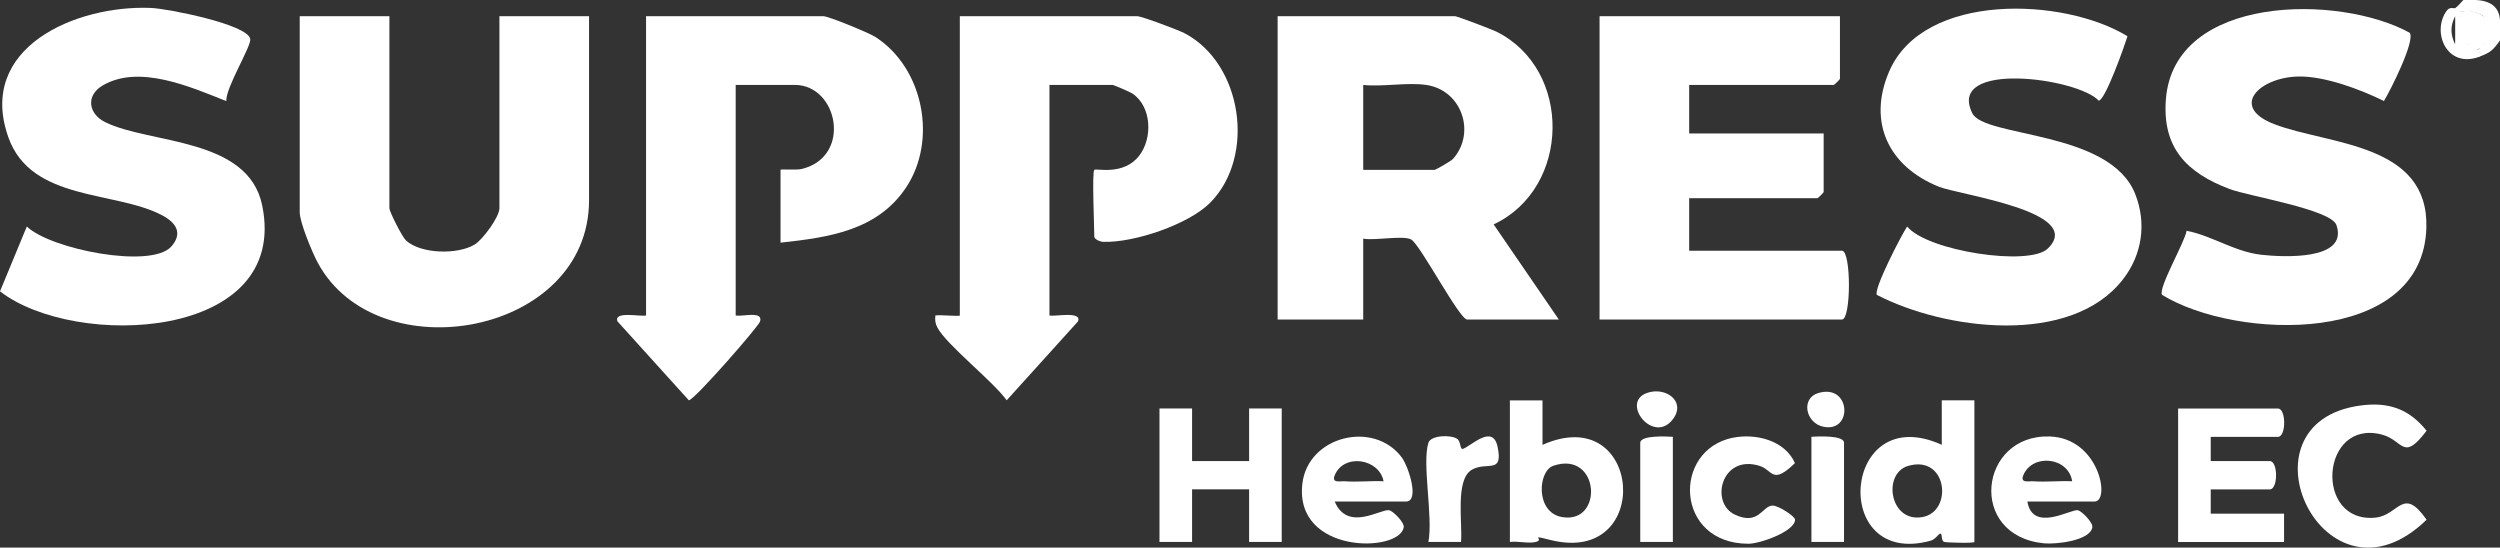 <svg width="210" height="46" viewBox="0 0 210 46" fill="none" xmlns="http://www.w3.org/2000/svg">
<rect x="0" y="0" width="210" height="46" fill="#333333" stroke="none"/>
<path d="M207.946 0C209.249 0.055 209.931 0.619 210 1.697V3.395C209.403 4.23 209.205 4.405 208.289 4.754C207.991 4.658 207.994 4.545 208.289 4.415C207.984 4.34 207.994 4.223 208.289 4.076C208.032 3.535 208.111 3.416 208.632 3.737C209.095 2.841 209.109 2.262 208.632 1.359C207.953 0.962 207.268 0.849 206.579 1.02C206.102 1.523 205.896 1.307 206.236 0.681C206.496 0.5 206.695 0.222 206.921 0H207.95L207.946 0Z" fill="white"/>
<path d="M130.938 26.838H123.238C122.597 26.838 119.299 20.551 118.545 20.12C117.89 19.744 115.449 20.233 114.51 20.045V26.838H107.321V1.359H122.21C122.395 1.359 125.295 2.461 125.693 2.656C132.09 5.821 131.963 15.798 125.466 18.85L130.938 26.835V26.838ZM119.813 7.136C118.219 6.899 116.166 7.307 114.51 7.136V14.271H120.499C120.588 14.271 121.884 13.539 122.055 13.344C123.999 11.16 122.799 7.574 119.813 7.136Z" fill="white"/>
<path d="M91.918 14.268C92.076 14.114 94.359 14.788 95.689 13.084C96.831 11.622 96.755 8.949 95.123 7.858C94.942 7.735 93.55 7.132 93.457 7.132H88.154V26.496C88.52 26.629 90.934 26.085 90.547 27.003L84.561 33.625C83.416 32.02 79.518 28.981 78.743 27.516C78.561 27.174 78.527 26.876 78.572 26.499C78.867 26.424 80.625 26.599 80.625 26.499V1.359H95.514C95.895 1.359 98.997 2.522 99.532 2.806C104.366 5.377 105.487 13.111 101.688 16.995C99.865 18.861 95.243 20.397 92.693 20.315C92.37 20.305 91.921 20.082 91.921 19.874C91.921 19.08 91.719 14.463 91.921 14.268H91.918Z" fill="white"/>
<path d="M65.565 20.384V14.268C65.565 14.179 66.871 14.316 67.368 14.189C71.599 13.132 70.388 7.132 66.761 7.132H61.797V26.496C62.301 26.633 64.122 26.072 63.847 26.999C63.721 27.427 58.311 33.621 57.862 33.625L51.876 27.003C51.492 26.085 53.902 26.633 54.269 26.496V1.359H69.158C69.579 1.359 72.984 2.748 73.549 3.114C77.588 5.732 78.746 11.78 76.117 15.739C73.704 19.374 69.6 19.945 65.565 20.384Z" fill="white"/>
<path d="M206.236 0.681C206.339 0.791 206.445 0.958 206.579 1.02C206.867 1.119 206.863 1.232 206.579 1.359C206.483 1.656 206.366 1.65 206.236 1.359C205.807 2.183 205.831 2.906 206.236 3.737C206.328 3.268 206.531 3.279 206.579 3.737C206.719 2.82 206.901 2.909 207.264 3.737C207.768 3.819 208.111 4.045 208.293 4.418V4.757C205.523 5.811 204.22 2.666 205.53 0.893C205.794 0.534 206.157 0.736 206.239 0.681H206.236Z" fill="white"/>
<path d="M32.709 1.359V17.495C32.709 17.772 33.775 19.894 34.097 20.192C35.345 21.349 38.475 21.404 39.881 20.534C40.573 20.106 41.951 18.214 41.951 17.492V1.359H49.48V16.817C49.48 28.173 31.718 31.325 26.706 22.095C26.236 21.229 25.177 18.679 25.177 17.837V1.359H32.705H32.709Z" fill="white"/>
<path d="M208.632 1.359C209.146 2.149 209.133 2.943 208.632 3.737C208.512 3.84 208.433 3.994 208.289 4.076C207.902 4.257 207.559 4.144 207.261 3.737C207.058 3.778 206.798 3.71 206.575 3.737C206.328 3.114 206.249 1.94 206.575 1.359C206.592 1.235 206.541 1.092 206.575 1.02C207.244 0.804 207.929 0.917 208.629 1.359H208.632Z" fill="white"/>
<path d="M154.555 1.359V6.626C154.555 6.663 154.079 7.136 154.041 7.136H141.891V11.212H153.187V16.136C153.187 16.174 152.711 16.646 152.673 16.646H141.891V21.061H154.727C155.505 21.061 155.505 26.838 154.727 26.838H134.363V1.359H154.555Z" fill="white"/>
<path d="M208.632 3.737C208.56 3.285 208.738 1.458 208.632 1.359C209.599 2.32 209.757 2.772 208.632 3.737Z" fill="white"/>
<path d="M19.013 8.494C16.041 7.32 11.704 5.373 8.622 7.18C7.206 8.012 7.398 9.555 8.848 10.267C12.592 12.105 20.837 11.527 22.02 17.235C24.385 28.635 6.305 29.36 0 24.473L2.252 19.028C4.258 20.945 12.688 22.601 14.381 20.716C15.372 19.61 14.81 18.717 13.631 18.091C9.705 16.003 2.636 16.941 0.71 11.554C-1.992 3.99 6.39 0.4 12.698 0.667C14.025 0.722 20.789 2.029 21.022 3.272C21.132 3.864 18.931 7.399 19.01 8.491L19.013 8.494Z" fill="white"/>
<path d="M206.579 3.737C206.349 3.765 206.671 4.11 206.236 3.737V1.359H206.579C206.472 2.088 206.654 2.977 206.579 3.737Z" fill="white"/>
<path d="M157.658 24.771C157.346 24.34 159.704 19.768 160.201 19.028C161.916 21.102 170.445 22.386 172.005 20.887C175.234 17.779 164.614 16.383 162.875 15.688C158.672 14.008 156.832 10.284 158.7 5.979C161.59 -0.674 173.352 -0.236 178.71 3.046C178.46 3.847 176.849 8.412 176.294 8.457C174.545 6.54 163.479 5.058 165.673 9.511C166.691 11.578 177.25 10.924 179.362 16.308C180.322 18.755 179.945 21.373 178.347 23.443C173.973 29.117 163.338 27.721 157.654 24.768L157.658 24.771Z" fill="white"/>
<path d="M202.427 2.762C202.873 3.467 200.799 7.591 200.25 8.484C198.258 7.505 195.286 6.386 193.061 6.427C189.818 6.489 187.199 8.977 191.086 10.448C195.653 12.177 204.028 12.012 203.815 19.141C203.517 29.097 187.823 28.584 181.618 24.771C181.244 24.251 183.534 20.329 183.675 19.384C185.824 19.805 187.716 21.157 189.976 21.404C191.707 21.592 197.285 21.92 196.263 18.909C195.817 17.591 188.93 16.492 187.315 15.887C183.664 14.518 181.614 12.399 181.936 8.323C182.632 -0.465 196.496 -0.513 202.424 2.758L202.427 2.762Z" fill="white"/>
<path d="M97.396 34.313L100.135 34.309V38.727H104.925V34.309L107.664 34.313V45.521L104.925 45.524V41.106H100.135V45.524L97.396 45.521V34.313Z" fill="white"/>
<path d="M185.701 36.691V38.731H190.665C191.364 38.731 191.364 41.109 190.665 41.109H185.701V43.149H191.861V45.528H182.962V34.316H191.347C192.047 34.316 192.047 36.695 191.347 36.695H185.701V36.691Z" fill="white"/>
<path d="M165.848 33.632V45.521C165.848 45.648 163.547 45.583 163.331 45.524C162.992 45.435 163.211 44.724 162.944 44.84C162.776 44.915 162.57 45.309 162.159 45.422C153.677 47.749 154.709 33.543 163.109 37.365V33.628H165.848V33.632ZM160.277 39.138C158.107 39.778 158.731 43.933 161.49 43.433C164.082 42.964 163.578 38.163 160.277 39.138Z" fill="white"/>
<path d="M126.831 33.632H129.57V37.369C137.966 33.625 138.967 47.55 130.246 45.36C128.302 44.871 129.827 45.312 129.005 45.524C128.391 45.682 127.503 45.432 126.831 45.524V33.635V33.632ZM130.479 39.124C129.179 39.566 128.963 43.033 131.192 43.43C134.747 44.066 134.387 37.797 130.479 39.124Z" fill="white"/>
<path d="M198.282 34.063C200.617 33.751 202.352 34.33 203.833 36.181C201.827 38.83 201.902 36.986 200.082 36.506C194.926 35.144 194.347 43.984 199.53 43.481C201.519 43.289 201.827 40.788 203.833 43.656C195.252 52.006 187.5 35.504 198.282 34.063Z" fill="white"/>
<path d="M112.114 42.126C113.193 44.706 115.991 42.728 116.683 42.858C117.023 42.92 117.983 43.892 117.914 44.296C117.544 46.455 108.716 46.565 109.398 40.634C109.861 36.63 115.388 35.274 117.739 38.413C118.326 39.196 119.265 42.129 118.103 42.129H112.114V42.126ZM116.221 40.425C115.847 38.505 112.878 38.063 112.117 39.922C111.832 40.62 112.587 40.401 112.964 40.428C114.037 40.507 115.144 40.377 116.221 40.425Z" fill="white"/>
<path d="M170.298 42.126C170.74 44.761 173.952 42.752 174.525 42.858C174.864 42.92 175.824 43.892 175.756 44.296C175.56 45.428 172.701 45.733 171.717 45.641C165.227 45.021 166.232 36.465 172.183 36.664C176.349 36.804 177.288 42.129 175.944 42.129H170.298V42.126ZM174.062 40.425C173.74 38.371 170.713 38.081 169.958 39.922C169.674 40.62 170.428 40.401 170.805 40.428C171.878 40.507 172.986 40.377 174.062 40.425Z" fill="white"/>
<path d="M145.563 36.77C147.503 36.38 149.941 36.999 150.774 38.902C148.847 40.774 148.916 39.48 147.812 39.135C144.603 38.125 143.599 42.235 145.734 43.231C147.75 44.172 148.014 42.495 148.895 42.468C149.372 42.454 150.788 43.368 150.784 43.652C150.771 44.635 147.863 45.675 146.855 45.675C140.695 45.661 140.441 37.8 145.563 36.767V36.77Z" fill="white"/>
<path d="M119.985 37.198C120.184 36.558 121.84 36.499 122.398 36.859C122.717 37.064 122.628 37.8 122.892 37.704C123.602 37.451 125.395 35.586 125.799 37.54C126.286 39.877 124.901 38.727 123.633 39.46C122.206 40.285 122.871 44.025 122.724 45.521H119.985C120.389 43.44 119.44 38.94 119.985 37.194V37.198Z" fill="white"/>
<path d="M154.898 45.521H152.159V36.688C152.711 36.657 154.898 36.541 154.898 37.198V45.521Z" fill="white"/>
<path d="M140.52 36.691V45.524H137.781V37.201C137.781 36.544 139.965 36.66 140.52 36.691Z" fill="white"/>
<path d="M138.353 33.005C139.903 32.461 141.638 33.697 140.544 35.185C138.919 37.406 136.067 33.806 138.353 33.005Z" fill="white"/>
<path d="M152.745 33.012C155.498 32.201 155.659 36.387 153.146 35.842C151.662 35.521 151.254 33.45 152.745 33.012Z" fill="white"/>
</svg>

